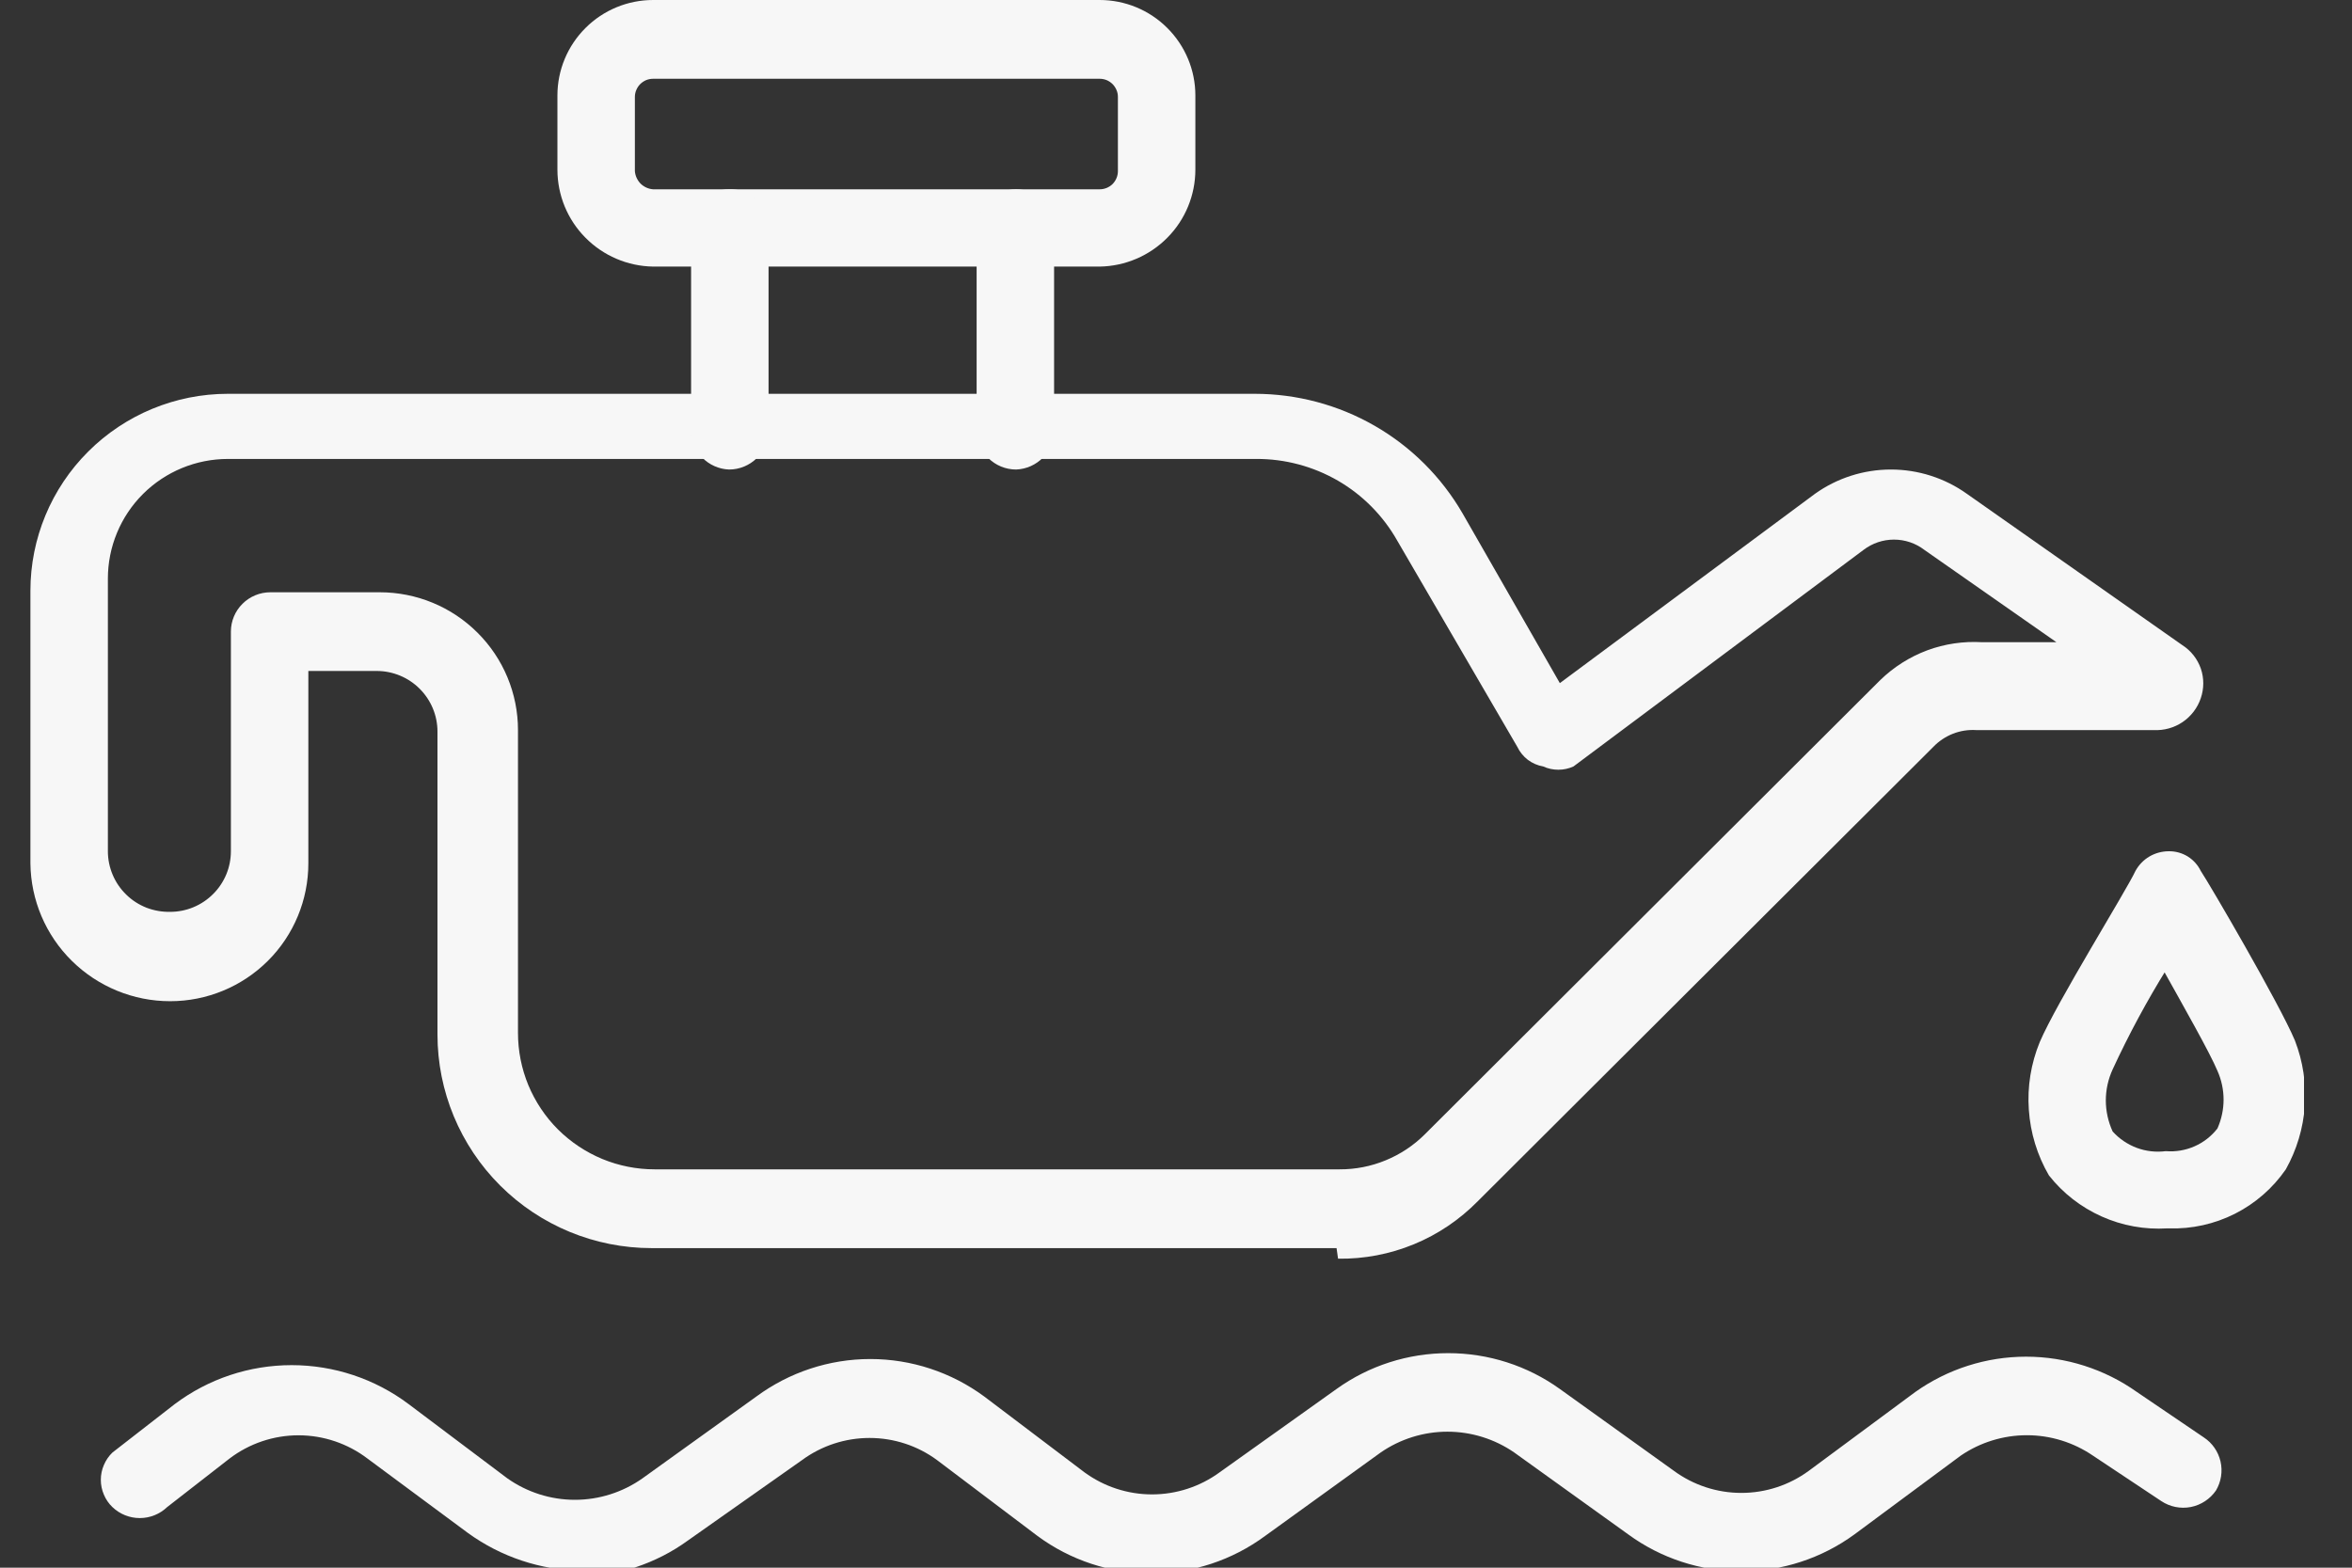 <svg width="30" height="20" viewBox="0 0 30 20" fill="none" xmlns="http://www.w3.org/2000/svg">
<rect x="0" y="0" width="30" height="20" fill="#333333" stroke="none"/>
<g clip-path="url(#clip0_253_126)">
<path d="M27.645 15.671C27.357 15.689 27.069 15.637 26.806 15.519C26.543 15.401 26.312 15.222 26.134 14.995C25.985 14.739 25.898 14.453 25.878 14.158C25.857 13.864 25.905 13.568 26.017 13.295C26.231 12.792 27.122 11.362 27.238 11.111C27.28 11.035 27.341 10.971 27.416 10.927C27.491 10.883 27.577 10.86 27.664 10.86C27.749 10.859 27.832 10.882 27.904 10.926C27.976 10.971 28.034 11.035 28.071 11.111C28.187 11.285 29.078 12.812 29.272 13.275C29.375 13.541 29.418 13.826 29.398 14.11C29.378 14.393 29.295 14.669 29.156 14.918C28.99 15.158 28.767 15.353 28.506 15.485C28.246 15.616 27.956 15.681 27.664 15.671H27.645ZM27.645 12.348C27.386 12.765 27.153 13.197 26.947 13.643C26.89 13.767 26.86 13.902 26.86 14.039C26.86 14.175 26.89 14.311 26.947 14.435C27.031 14.528 27.137 14.6 27.255 14.644C27.373 14.688 27.5 14.702 27.625 14.686C27.751 14.696 27.877 14.675 27.992 14.624C28.107 14.574 28.207 14.495 28.284 14.396C28.335 14.28 28.362 14.155 28.362 14.029C28.362 13.902 28.335 13.777 28.284 13.662C28.187 13.43 27.858 12.85 27.567 12.329L27.645 12.348Z" fill="#F7F7F7"/>
<path d="M17.048 15.923H8.311C7.587 15.923 6.892 15.636 6.38 15.125C5.868 14.614 5.58 13.921 5.58 13.198V9.333C5.58 9.128 5.498 8.932 5.353 8.787C5.208 8.642 5.011 8.56 4.805 8.56H3.933V11.014C3.933 11.481 3.748 11.928 3.417 12.258C3.086 12.588 2.638 12.773 2.17 12.773C1.701 12.773 1.251 12.588 0.917 12.259C0.583 11.93 0.393 11.483 0.388 11.014V7.536C0.388 6.87 0.653 6.231 1.126 5.76C1.598 5.289 2.239 5.024 2.907 5.024H16.002C16.54 5.024 17.068 5.164 17.534 5.432C18 5.7 18.387 6.086 18.656 6.551L19.896 8.715L23.15 6.3C23.433 6.098 23.772 5.99 24.119 5.99C24.466 5.99 24.805 6.098 25.088 6.3L27.838 8.232C27.947 8.302 28.029 8.407 28.072 8.53C28.114 8.653 28.113 8.786 28.071 8.908C28.029 9.032 27.947 9.139 27.839 9.212C27.731 9.285 27.601 9.321 27.47 9.314H25.204C25.103 9.308 25.003 9.324 24.909 9.361C24.816 9.398 24.731 9.454 24.661 9.527L18.85 15.324C18.618 15.56 18.341 15.748 18.034 15.874C17.728 16 17.399 16.063 17.067 16.058L17.048 15.923ZM3.488 7.556H4.844C5.311 7.556 5.76 7.741 6.09 8.071C6.421 8.4 6.607 8.848 6.607 9.314V13.179C6.607 13.407 6.652 13.633 6.739 13.844C6.827 14.055 6.955 14.247 7.117 14.409C7.279 14.57 7.471 14.698 7.683 14.786C7.894 14.873 8.121 14.918 8.35 14.918H17.087C17.288 14.919 17.488 14.88 17.674 14.803C17.86 14.727 18.029 14.615 18.172 14.473L23.983 8.676C24.154 8.51 24.357 8.381 24.581 8.297C24.805 8.214 25.043 8.179 25.281 8.193H26.23L24.545 7.015C24.434 6.93 24.298 6.884 24.158 6.884C24.018 6.884 23.882 6.93 23.77 7.015L20.07 9.778C20.009 9.806 19.943 9.82 19.877 9.82C19.81 9.82 19.744 9.806 19.683 9.778C19.612 9.766 19.544 9.736 19.487 9.693C19.43 9.649 19.384 9.592 19.353 9.527L17.823 6.899C17.643 6.58 17.381 6.315 17.065 6.132C16.748 5.949 16.388 5.853 16.021 5.855H2.907C2.501 5.855 2.111 6.016 1.824 6.302C1.537 6.588 1.376 6.977 1.376 7.382V10.86C1.376 10.963 1.397 11.065 1.437 11.16C1.477 11.255 1.536 11.341 1.61 11.413C1.684 11.486 1.772 11.542 1.868 11.58C1.964 11.617 2.067 11.635 2.17 11.633C2.272 11.633 2.373 11.613 2.467 11.574C2.561 11.535 2.646 11.478 2.718 11.406C2.79 11.335 2.847 11.249 2.886 11.156C2.925 11.062 2.945 10.961 2.945 10.86V8.058C2.945 7.925 2.998 7.797 3.093 7.703C3.187 7.609 3.315 7.556 3.449 7.556H3.488Z" fill="#F7F7F7"/>
<path d="M14.026 3.401H8.331C8.005 3.396 7.695 3.263 7.467 3.032C7.238 2.801 7.11 2.489 7.11 2.164V1.217C7.11 0.895 7.239 0.585 7.468 0.357C7.697 0.128 8.007 0 8.331 0H14.026C14.35 0 14.66 0.128 14.889 0.357C15.118 0.585 15.247 0.895 15.247 1.217V2.164C15.247 2.489 15.119 2.801 14.89 3.032C14.662 3.263 14.352 3.396 14.026 3.401ZM8.331 1.005C8.3 1.005 8.27 1.011 8.242 1.022C8.214 1.034 8.188 1.051 8.166 1.073C8.145 1.094 8.128 1.12 8.116 1.148C8.104 1.176 8.098 1.206 8.098 1.237V2.184C8.103 2.244 8.129 2.3 8.171 2.343C8.214 2.385 8.271 2.411 8.331 2.415H14.026C14.088 2.415 14.147 2.391 14.191 2.348C14.234 2.304 14.259 2.245 14.259 2.184V1.237C14.259 1.206 14.253 1.176 14.241 1.148C14.229 1.12 14.212 1.094 14.191 1.073C14.169 1.051 14.143 1.034 14.115 1.022C14.087 1.011 14.057 1.005 14.026 1.005H8.331Z" fill="#F7F7F7"/>
<path d="M9.299 5.99C9.169 5.985 9.046 5.93 8.956 5.837C8.865 5.743 8.815 5.618 8.815 5.488V2.899C8.815 2.77 8.866 2.648 8.957 2.557C9.048 2.466 9.171 2.415 9.299 2.415C9.364 2.413 9.43 2.423 9.491 2.447C9.552 2.47 9.607 2.505 9.654 2.55C9.701 2.595 9.739 2.649 9.764 2.709C9.79 2.769 9.803 2.833 9.803 2.899V5.488C9.803 5.621 9.75 5.749 9.655 5.843C9.561 5.937 9.433 5.99 9.299 5.99Z" fill="#F7F7F7"/>
<path d="M12.961 5.99C12.827 5.99 12.699 5.937 12.605 5.843C12.51 5.749 12.457 5.621 12.457 5.488V2.899C12.462 2.769 12.517 2.646 12.611 2.556C12.705 2.466 12.83 2.415 12.961 2.415C13.089 2.415 13.212 2.466 13.303 2.557C13.394 2.648 13.445 2.77 13.445 2.899V5.488C13.445 5.618 13.395 5.743 13.304 5.837C13.214 5.93 13.091 5.985 12.961 5.99Z" fill="#F7F7F7"/>
<path d="M7.42 20.039C6.897 20.032 6.39 19.863 5.967 19.556L4.689 18.609C4.436 18.416 4.126 18.311 3.807 18.311C3.489 18.311 3.179 18.416 2.926 18.609L2.132 19.227C2.038 19.317 1.913 19.367 1.783 19.367C1.653 19.367 1.528 19.317 1.434 19.227C1.387 19.182 1.35 19.128 1.325 19.068C1.299 19.008 1.286 18.944 1.286 18.879C1.286 18.814 1.299 18.75 1.325 18.69C1.35 18.631 1.387 18.576 1.434 18.531L2.229 17.913C2.659 17.59 3.182 17.416 3.72 17.416C4.258 17.416 4.782 17.59 5.212 17.913L6.471 18.86C6.723 19.038 7.024 19.134 7.333 19.134C7.642 19.134 7.943 19.038 8.195 18.86L9.648 17.816C10.069 17.506 10.578 17.338 11.101 17.338C11.624 17.338 12.133 17.506 12.554 17.816L13.832 18.783C14.082 18.966 14.384 19.065 14.694 19.065C15.005 19.065 15.307 18.966 15.557 18.783L17.048 17.72C17.463 17.422 17.961 17.263 18.472 17.263C18.983 17.263 19.481 17.422 19.896 17.72L21.349 18.763C21.599 18.947 21.901 19.046 22.211 19.046C22.521 19.046 22.823 18.947 23.073 18.763L24.429 17.759C24.842 17.466 25.336 17.308 25.843 17.308C26.35 17.308 26.844 17.466 27.257 17.759L28.11 18.338C28.218 18.409 28.294 18.519 28.323 18.645C28.352 18.771 28.331 18.904 28.265 19.015C28.19 19.124 28.075 19.2 27.944 19.226C27.813 19.251 27.678 19.224 27.567 19.15L26.695 18.57C26.447 18.401 26.154 18.31 25.853 18.31C25.552 18.31 25.258 18.401 25.01 18.57L23.654 19.575C23.235 19.881 22.73 20.046 22.211 20.046C21.692 20.046 21.186 19.881 20.768 19.575L19.315 18.531C19.065 18.358 18.767 18.265 18.462 18.265C18.158 18.265 17.86 18.358 17.61 18.531L16.138 19.594C15.717 19.905 15.208 20.073 14.685 20.073C14.162 20.073 13.652 19.905 13.232 19.594L11.953 18.628C11.704 18.444 11.402 18.345 11.091 18.345C10.781 18.345 10.479 18.444 10.229 18.628L8.776 19.652C8.365 19.951 7.871 20.113 7.362 20.116L7.42 20.039Z" fill="#F7F7F7"/>
</g>
<defs>
<clipPath id="clip0_253_126">
<rect width="29" height="20" fill="white" transform="translate(0.388)"/>
</clipPath>
</defs>
</svg>
